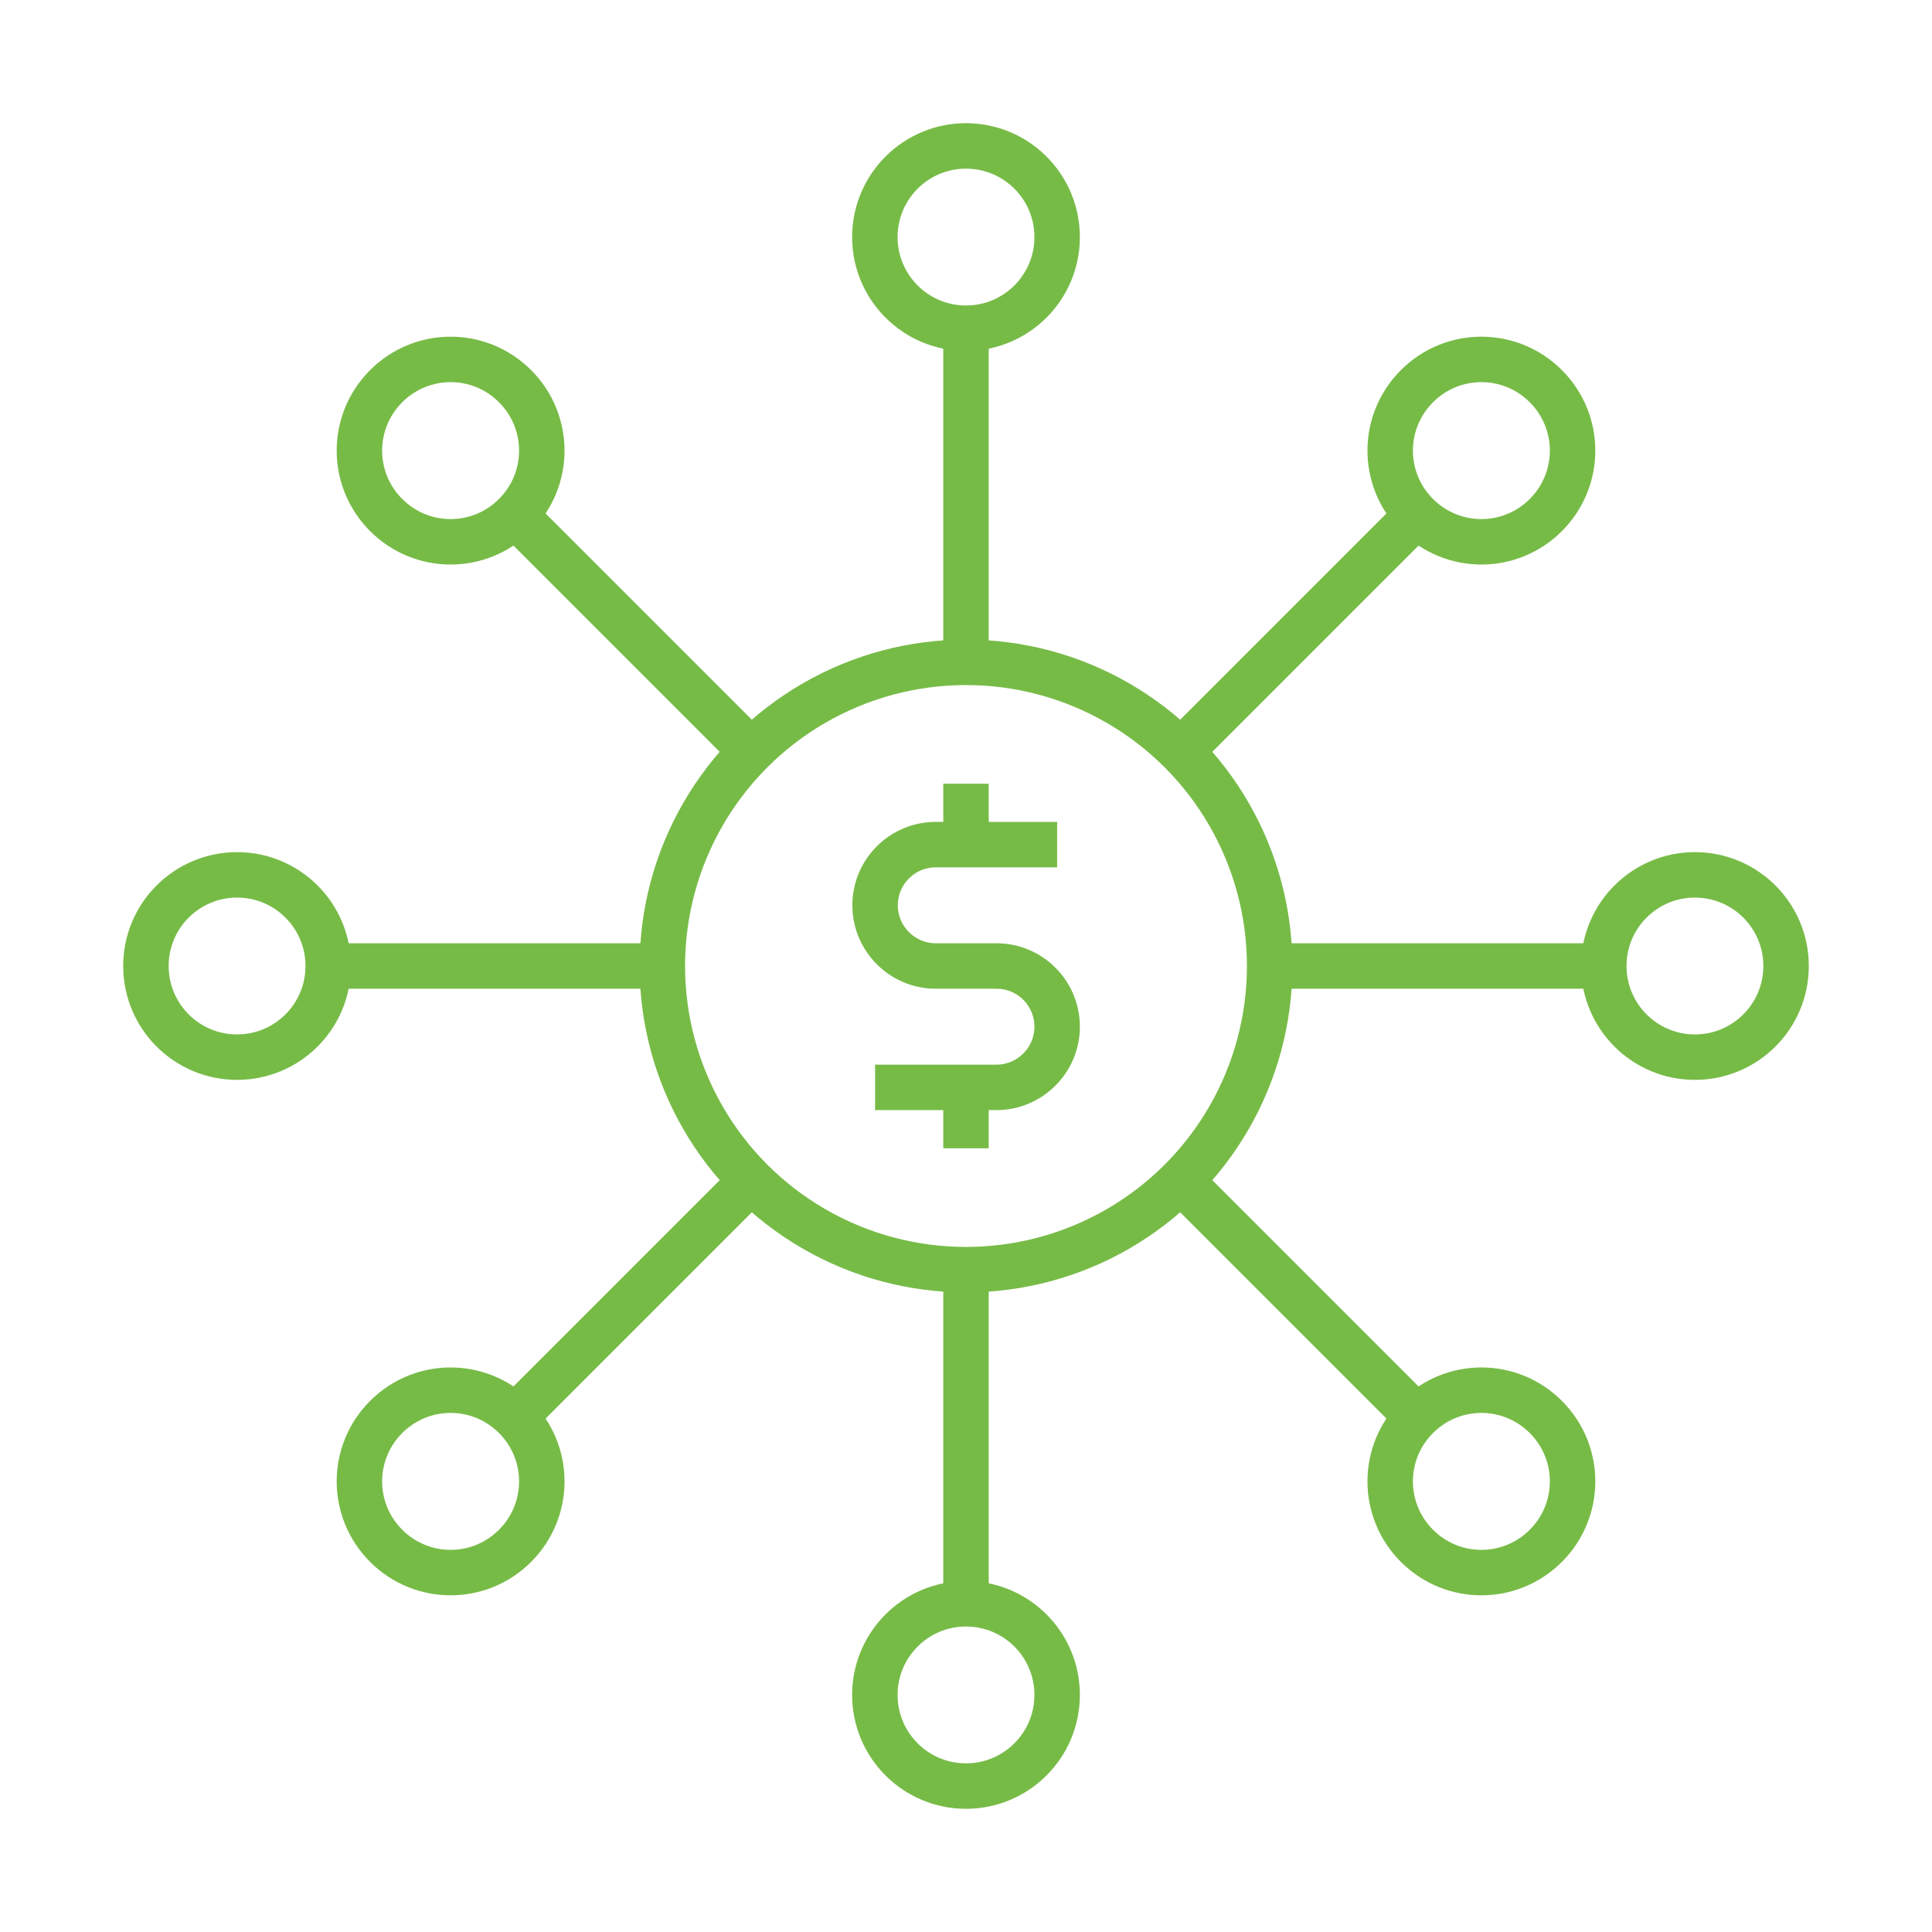 <?xml version="1.0" encoding="UTF-8"?><svg id="a" xmlns="http://www.w3.org/2000/svg" width="85" height="85" viewBox="0 0 85 85"><defs><style>.b{fill:none;stroke:#77bb47;stroke-miterlimit:10;stroke-width:2px;}</style></defs><circle class="b" cx="42.5" cy="10.43" r="4.01"/><circle class="b" cx="42.5" cy="74.57" r="4.01"/><circle class="b" cx="74.57" cy="42.5" r="4.01"/><line class="b" x1="42.5" y1="29.14" x2="42.5" y2="14.44"/><circle class="b" cx="10.43" cy="42.5" r="4.01"/><line class="b" x1="42.5" y1="55.86" x2="42.5" y2="70.56"/><line class="b" x1="29.14" y1="42.5" x2="14.44" y2="42.5"/><line class="b" x1="55.86" y1="42.5" x2="70.56" y2="42.5"/><line class="b" x1="33.05" y1="51.95" x2="22.66" y2="62.34"/><line class="b" x1="51.95" y1="33.05" x2="62.34" y2="22.66"/><line class="b" x1="51.95" y1="51.95" x2="62.34" y2="62.34"/><line class="b" x1="33.05" y1="33.05" x2="22.66" y2="22.66"/><path class="b" d="M22.66,16.99c1.57,1.57,1.57,4.1,0,5.67-1.57,1.57-4.1,1.57-5.67,0-1.57-1.57-1.57-4.1,0-5.67s4.1-1.57,5.67,0Z"/><path class="b" d="M68.01,62.34c1.57,1.57,1.57,4.1,0,5.67-1.57,1.57-4.1,1.57-5.67,0-1.57-1.57-1.57-4.1,0-5.67,1.57-1.57,4.1-1.57,5.67,0Z"/><path class="b" d="M22.66,62.34c1.57,1.57,1.57,4.1,0,5.67-1.57,1.57-4.1,1.57-5.67,0s-1.57-4.1,0-5.67c1.57-1.57,4.1-1.57,5.67,0Z"/><path class="b" d="M68.01,16.99c1.57,1.57,1.57,4.1,0,5.67-1.57,1.57-4.1,1.57-5.67,0-1.57-1.57-1.57-4.1,0-5.67,1.57-1.57,4.1-1.57,5.67,0Z"/><circle class="b" cx="42.5" cy="42.5" r="13.36"/><path class="b" d="M46.51,37.16h-5.34c-1.48,0-2.67,1.2-2.67,2.67s1.2,2.67,2.67,2.67h2.67c1.48,0,2.67,1.2,2.67,2.67s-1.2,2.67-2.67,2.67h-5.34"/><line class="b" x1="42.5" y1="34.48" x2="42.5" y2="37.16"/><line class="b" x1="42.5" y1="47.84" x2="42.5" y2="50.52"/></svg>